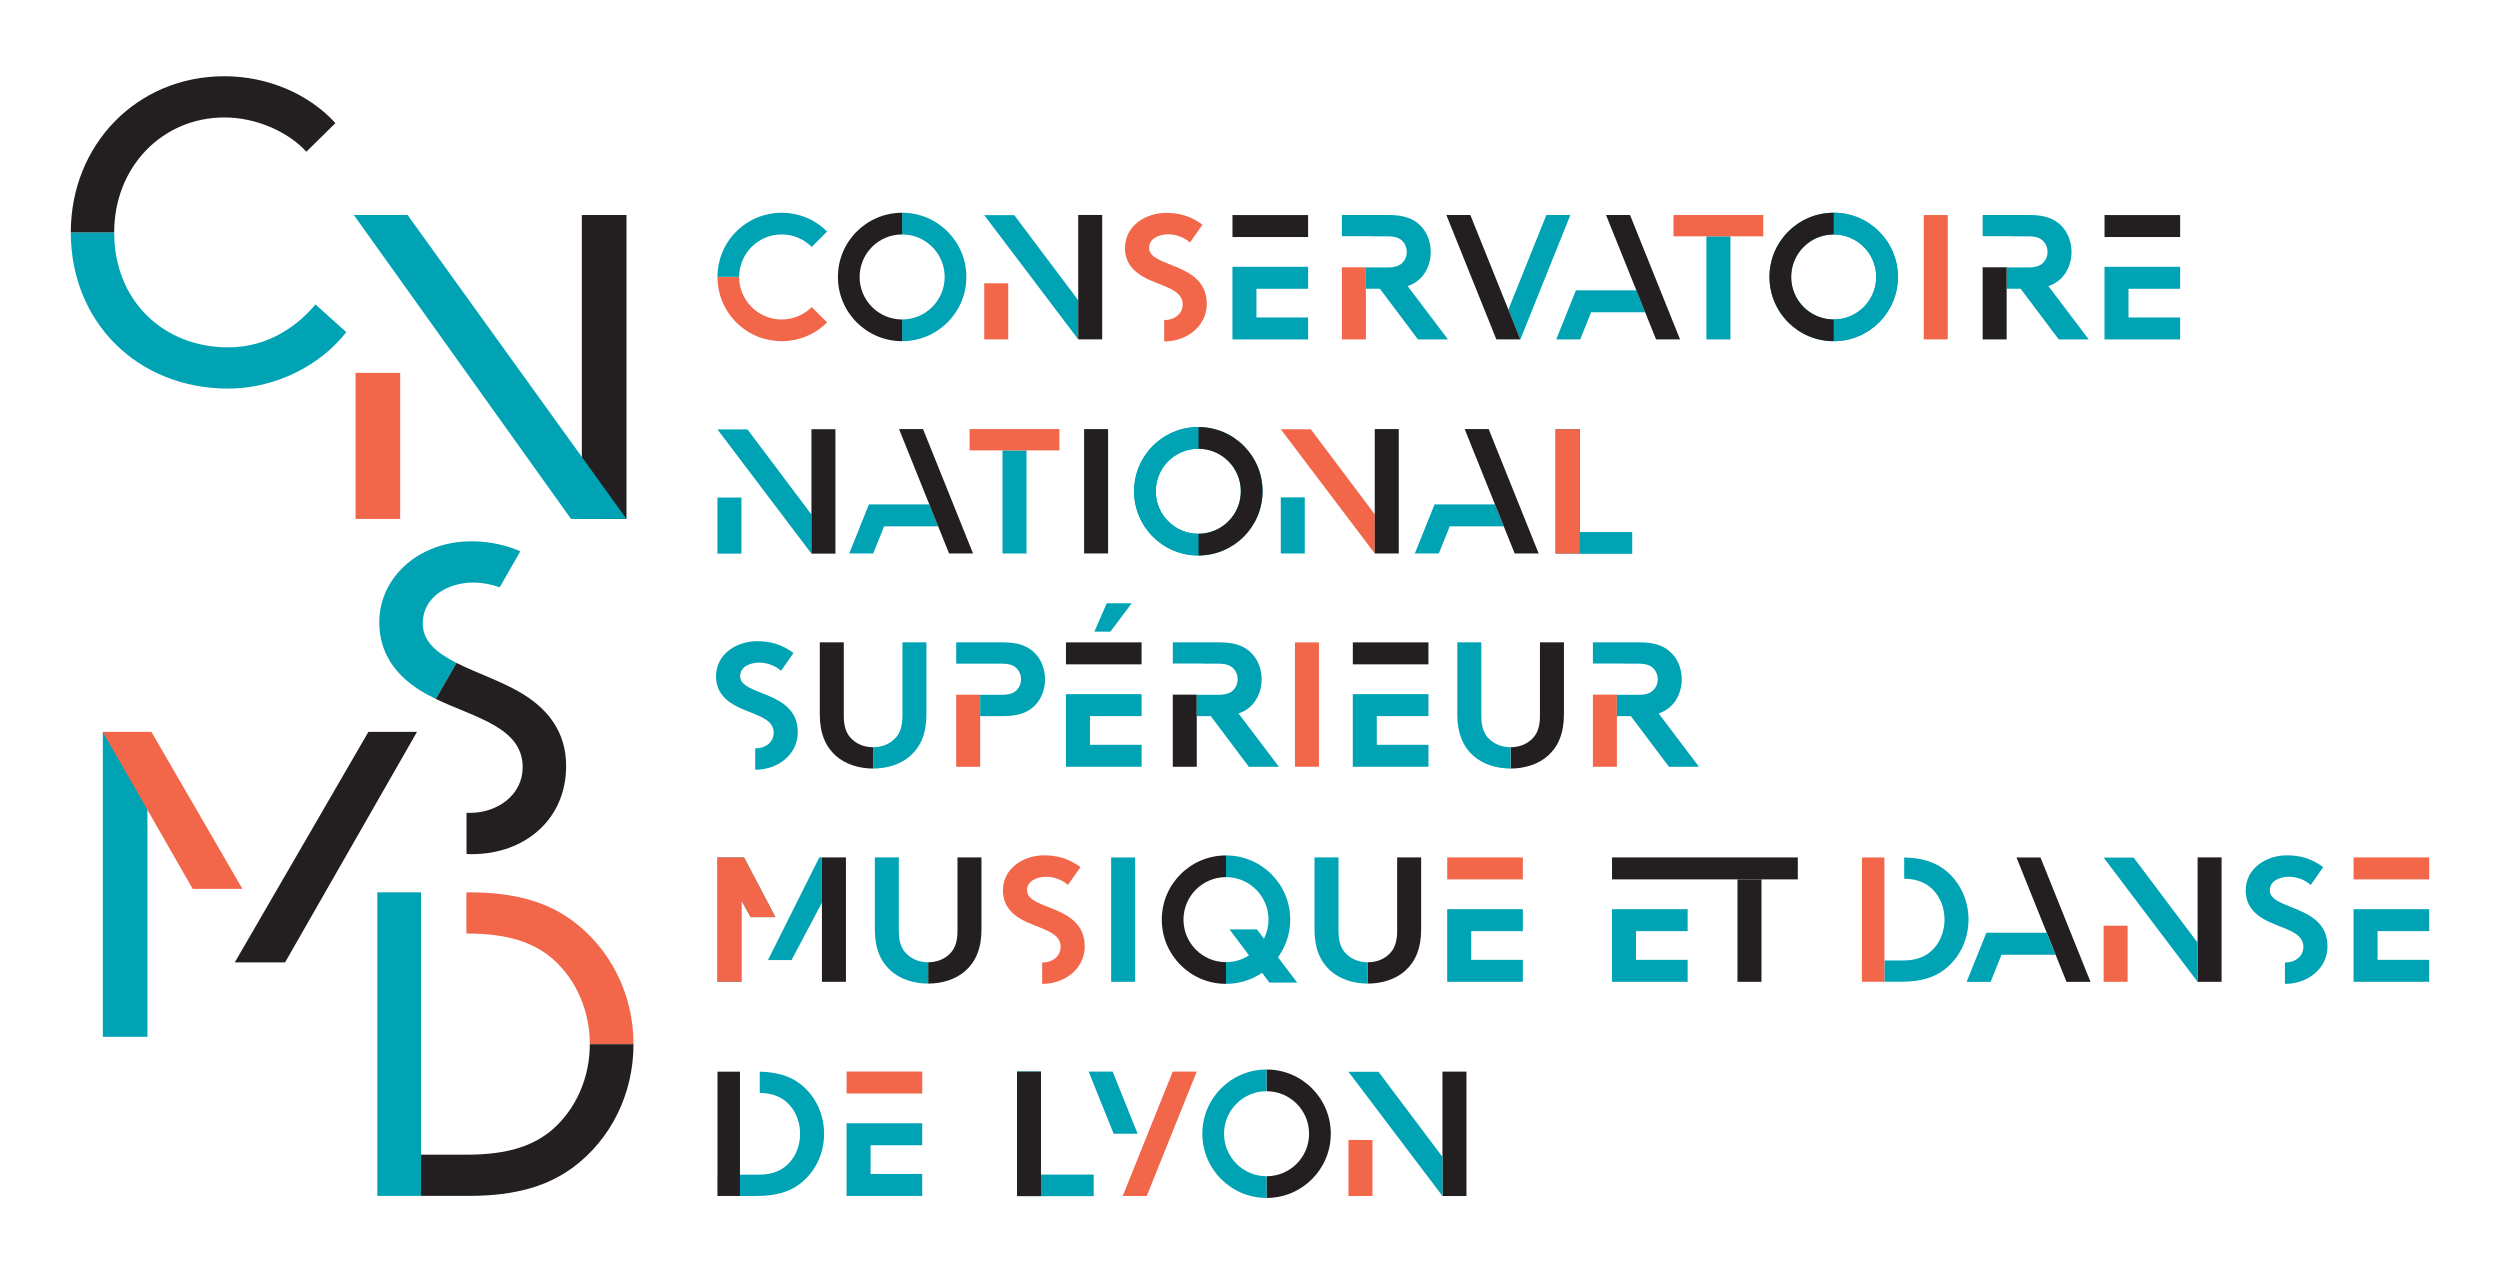 <?xml version="1.0" encoding="UTF-8" standalone="no"?>
<!DOCTYPE svg PUBLIC "-//W3C//DTD SVG 1.1//EN" "http://www.w3.org/Graphics/SVG/1.1/DTD/svg11.dtd">
<svg xmlns="http://www.w3.org/2000/svg" xmlns:xlink="http://www.w3.org/1999/xlink" version="1.1" width="439.37pt" height="223.937pt" viewBox="0 0 439.37 223.937">
<g enable-background="new">
<path transform="matrix(1,0,0,-1,273.406,75.425)" d="M 0 0 L 0 -21.865 L 13.436 -21.865 L 13.436 -18.117 L 4.216 -18.117 L 4.216 0 Z " fill="#00a3b4"/>
<path transform="matrix(1,0,0,-1,0,223.937)" d="M 110.103 132.737 L 102.255 132.737 L 102.255 186.147 L 110.103 186.147 Z " fill="#231f20"/>
<clipPath id="cp0">
<path transform="matrix(1,0,0,-1,0,223.937)" d="M 0 0 L 439.37 0 L 439.37 223.937 L 0 223.937 Z "/>
</clipPath>
<g clip-path="url(#cp0)">
<path transform="matrix(1,0,0,-1,73.457,121.097)" d="M 0 0 C .98 -.643 2.04 -1.212 3.139 -1.741 L 6.765 4.594 C 3.37 6.31 .839 8.326 .839 11.531 C .839 16.189 5.269 18.71 9.698 18.71 C 11.284 18.71 12.85 18.428 14.37 17.884 L 16.459 21.534 L 17.989 24.208 C 15.616 25.233 12.758 25.964 9.392 25.964 C .076 25.964 -6.798 19.549 -6.798 11.76 C -6.798 6.185 -3.819 2.52 0 0 " fill="#00a3b4"/>
<path transform="matrix(1,0,0,-1,92.548,122.395)" d="M 0 0 C -3.632 2.421 -8.522 3.968 -12.326 5.892 L -15.951 -.443 C -9.084 -3.749 -.687 -5.404 -.687 -12.448 C -.687 -17.26 -5.04 -20.467 -10.003 -20.467 C -10.191 -20.467 -10.375 -20.455 -10.56 -20.448 L -10.56 -27.695 C -10.248 -27.707 -9.936 -27.721 -9.621 -27.721 C -.306 -27.721 6.95 -21.613 6.95 -12.219 C 6.95 -6.11 3.589 -2.368 0 0 " fill="#231f20"/>
<path transform="matrix(1,0,0,-1,40.118,61.049)" d="M 0 0 C -11.359 0 -20.051 8.156 -20.051 20.203 L -27.676 20.203 C -27.676 4.421 -15.932 -7.244 0 -7.244 C 8.234 -7.244 16.165 -3.202 20.74 2.668 L 15.326 7.547 C 12.352 3.965 7.168 0 0 0 " fill="#00a3b4"/>
<path transform="matrix(1,0,0,-1,20.067,40.846)" d="M 0 0 L 0 .001 C 0 11.513 8.463 20.203 19.366 20.203 C 25.083 20.203 30.649 17.612 33.775 14.181 L 38.885 19.214 C 34.234 24.321 26.99 27.447 19.366 27.447 C 3.965 27.447 -7.625 15.399 -7.625 .001 L -7.625 0 Z " fill="#231f20"/>
</g>
<path transform="matrix(1,0,0,-1,0,223.937)" d="M 62.489 132.737 L 70.33 132.737 L 70.33 158.408 L 62.489 158.408 Z " fill="#f26649"/>
<path transform="matrix(1,0,0,-1,110.096,91.191)" d="M 0 0 L -7.841 -.009 L -9.739 -.009 L -47.909 53.406 L -38.465 53.406 L -7.841 10.886 Z " fill="#00a3b4"/>
<path transform="matrix(1,0,0,-1,64.747,128.625)" d="M 0 0 L -23.484 -40.509 L -14.644 -40.509 L 8.539 0 Z " fill="#231f20"/>
<path transform="matrix(1,0,0,-1,0,223.937)" d="M 18.071 95.265 L 25.911 95.265 L 25.911 41.72 L 18.071 41.72 Z " fill="#00a3b4"/>
<path transform="matrix(1,0,0,-1,18.071,128.672)" d="M 0 0 L .026 0 L 0 .047 L 8.538 .047 L 24.531 -27.543 L 15.787 -27.543 L 7.84 -13.656 Z " fill="#f26649"/>
<path transform="matrix(1,0,0,-1,73.99,210.175)" d="M 0 0 L 0 44.688 L 0 46.113 L 0 53.352 L -7.622 53.352 L -7.678 53.352 L -7.678 0 L -7.622 0 Z " fill="#00a3b4"/>
<clipPath id="cp1">
<path transform="matrix(1,0,0,-1,0,223.937)" d="M 0 0 L 439.37 0 L 439.37 223.937 L 0 223.937 Z "/>
</clipPath>
<g clip-path="url(#cp1)">
<path transform="matrix(1,0,0,-1,103.659,183.499)" d="M 0 0 C 0 -5.946 -2.439 -11.356 -6.48 -14.939 C -9.833 -17.835 -14.254 -19.435 -21.722 -19.435 L -29.669 -19.435 L -29.669 -26.677 L -21.341 -26.677 L -21.285 -26.677 C -12.825 -26.677 -7.261 -24.848 -2.916 -21.646 C 3.638 -16.768 7.678 -8.843 7.678 0 Z " fill="#231f20"/>
<path transform="matrix(1,0,0,-1,103.659,183.498)" d="M 0 0 L 0 -.001 L 7.678 -.001 C 7.678 8.841 3.562 16.767 -2.993 21.646 C -7.338 24.846 -12.825 26.675 -21.285 26.675 L -21.341 26.675 L -21.69 26.675 L -21.69 19.435 C -14.241 19.43 -9.827 17.83 -6.48 14.938 C -2.439 11.356 0 5.945 0 0 " fill="#f26649"/>
<path transform="matrix(1,0,0,-1,333.555,48.676)" d="M 0 0 C 0 6.234 -5.053 11.287 -11.287 11.287 C -17.521 11.287 -22.574 6.234 -22.574 0 C -22.574 -6.233 -17.521 -11.287 -11.287 -11.287 C -5.053 -11.287 0 -6.233 0 0 M -11.287 -7.473 C -15.414 -7.473 -18.76 -4.127 -18.76 0 C -18.76 4.127 -15.414 7.474 -11.287 7.474 C -7.159 7.474 -3.813 4.127 -3.813 0 C -3.813 -4.127 -7.159 -7.473 -11.287 -7.473 " fill="#00a3b4"/>
</g>
<path transform="matrix(1,0,0,-1,0,223.937)" d="M 304.114 164.286 L 299.896 164.286 L 299.896 182.404 L 304.114 182.404 Z " fill="#00a3b4"/>
<path transform="matrix(1,0,0,-1,0,223.937)" d="M 342.31 186.147 L 338.094 186.147 L 338.094 164.291 L 342.31 164.291 Z " fill="#f26649"/>
<path transform="matrix(1,0,0,-1,0,223.937)" d="M 231.801 111.039 L 227.585 111.039 L 227.585 89.183 L 231.801 89.183 Z " fill="#f26649"/>
<path transform="matrix(1,0,0,-1,0,223.937)" d="M 199.497 73.24 L 195.281 73.24 L 195.281 51.384 L 199.497 51.384 Z " fill="#00a3b4"/>
<path transform="matrix(1,0,0,-1,0,223.937)" d="M 194.746 148.525 L 190.53 148.525 L 190.53 126.669 L 194.746 126.669 Z " fill="#231f20"/>
<path transform="matrix(1,0,0,-1,271.774,37.785)" d="M 0 0 L -6.662 -16.577 L -6.681 -16.625 L -4.591 -21.822 L -4.573 -21.866 L -4.555 -21.822 L 4.218 0 Z " fill="#00a3b4"/>
<path transform="matrix(1,0,0,-1,0,223.937)" d="M 177.194 174.149 L 172.977 174.149 L 172.977 164.291 L 177.194 164.291 Z " fill="#f26649"/>
<clipPath id="cp2">
<path transform="matrix(1,0,0,-1,0,223.937)" d="M 0 0 L 439.37 0 L 439.37 223.937 L 0 223.937 Z "/>
</clipPath>
<g clip-path="url(#cp2)">
<path transform="matrix(1,0,0,-1,200.822,48.586)" d="M 0 0 C 2.949 -1.725 7.029 -2.07 7.029 -4.894 C 7.029 -6.495 5.711 -7.656 3.828 -7.656 C 3.813 -7.656 3.798 -7.653 3.783 -7.653 L 3.783 -11.418 C 3.798 -11.418 3.813 -11.42 3.828 -11.42 C 7.781 -11.42 11.265 -8.723 11.265 -4.831 C 11.265 2.574 1.13 1.475 1.13 5.022 C 1.13 6.715 2.918 7.406 4.518 7.406 C 5.962 7.406 7.437 6.778 8.316 5.963 L 10.512 9.1 C 8.44 10.637 6.369 11.172 4.142 11.172 C .503 11.172 -3.107 8.912 -3.107 4.989 C -3.107 2.51 -1.726 1.005 0 0 " fill="#f26649"/>
</g>
<path transform="matrix(1,0,0,-1,0,223.937)" d="M 267.639 73.247 L 254.349 73.247 L 254.349 69.386 L 267.639 69.386 Z " fill="#f26649"/>
<clipPath id="cp3">
<path transform="matrix(1,0,0,-1,0,223.937)" d="M 0 0 L 439.37 0 L 439.37 223.937 L 0 223.937 Z "/>
</clipPath>
<g clip-path="url(#cp3)">
<path transform="matrix(1,0,0,-1,132.093,53.96)" d="M 0 0 C -1.454 1.453 -2.183 3.357 -2.188 5.262 L -6.003 5.262 C -5.998 2.381 -4.897 -.499 -2.698 -2.698 C 1.71 -7.105 8.857 -7.105 13.264 -2.698 L 10.568 0 C 7.649 -2.919 2.918 -2.919 0 0 " fill="#f26649"/>
<path transform="matrix(1,0,0,-1,129.905,48.654)" d="M 0 0 C .006 1.905 .734 3.809 2.188 5.263 C 5.107 8.182 9.837 8.181 12.756 5.262 L 15.453 7.96 C 11.045 12.368 3.899 12.368 -.51 7.96 C -2.708 5.761 -3.809 2.881 -3.815 0 Z " fill="#00a3b4"/>
<path transform="matrix(1,0,0,-1,158.549,37.388)" d="M 0 0 L -.001 0 L -.001 -3.814 L 0 -3.814 C 4.127 -3.814 7.473 -7.16 7.473 -11.287 C 7.473 -15.415 4.127 -18.76 0 -18.76 L -.001 -18.76 L -.001 -22.574 L 0 -22.574 C 6.234 -22.574 11.287 -17.521 11.287 -11.287 C 11.287 -5.053 6.234 0 0 0 " fill="#00a3b4"/>
<path transform="matrix(1,0,0,-1,158.549,56.149)" d="M 0 0 C -4.129 .001 -7.474 3.346 -7.474 7.473 C -7.474 11.6 -4.129 14.947 0 14.947 L 0 18.76 C -6.233 18.76 -11.288 13.707 -11.288 7.473 C -11.288 1.24 -6.233 -3.814 0 -3.814 Z " fill="#231f20"/>
<path transform="matrix(1,0,0,-1,222.597,187.964)" d="M 0 0 L -.001 0 L -.001 -3.814 L 0 -3.814 C 4.127 -3.814 7.473 -7.16 7.473 -11.287 C 7.473 -15.415 4.127 -18.76 0 -18.76 L -.001 -18.76 L -.001 -22.574 L 0 -22.574 C 6.234 -22.574 11.287 -17.521 11.287 -11.287 C 11.287 -5.053 6.234 0 0 0 " fill="#231f20"/>
<path transform="matrix(1,0,0,-1,322.268,37.388)" d="M 0 0 L -.001 0 L -.001 -3.814 L 0 -3.814 C 4.127 -3.814 7.473 -7.16 7.473 -11.287 C 7.473 -15.415 4.127 -18.76 0 -18.76 L -.001 -18.76 L -.001 -22.574 L 0 -22.574 C 6.234 -22.574 11.287 -17.521 11.287 -11.287 C 11.287 -5.053 6.234 0 0 0 " fill="#00a3b4"/>
<path transform="matrix(1,0,0,-1,322.268,56.149)" d="M 0 0 C -4.129 .001 -7.474 3.346 -7.474 7.473 C -7.474 11.6 -4.129 14.947 0 14.947 L 0 18.76 C -6.233 18.76 -11.288 13.707 -11.288 7.473 C -11.288 1.24 -6.233 -3.814 0 -3.814 Z " fill="#231f20"/>
<path transform="matrix(1,0,0,-1,221.889,86.339)" d="M 0 0 C 0 6.234 -5.053 11.287 -11.287 11.287 C -17.521 11.287 -22.574 6.234 -22.574 0 C -22.574 -6.233 -17.521 -11.287 -11.287 -11.287 C -5.053 -11.287 0 -6.233 0 0 M -11.287 -7.473 C -15.414 -7.473 -18.76 -4.127 -18.76 0 C -18.76 4.127 -15.414 7.474 -11.287 7.474 C -7.159 7.474 -3.813 4.127 -3.813 0 C -3.813 -4.127 -7.159 -7.473 -11.287 -7.473 " fill="#00a3b4"/>
<path transform="matrix(1,0,0,-1,210.602,75.052)" d="M 0 0 L -.001 0 L -.001 -3.814 L 0 -3.814 C 4.127 -3.814 7.473 -7.16 7.473 -11.287 C 7.473 -15.415 4.127 -18.76 0 -18.76 L -.001 -18.76 L -.001 -22.574 L 0 -22.574 C 6.234 -22.574 11.287 -17.521 11.287 -11.287 C 11.287 -5.053 6.234 0 0 0 " fill="#231f20"/>
<path transform="matrix(1,0,0,-1,210.601,93.812)" d="M 0 0 C -4.129 .001 -7.474 3.346 -7.474 7.473 C -7.474 11.6 -4.129 14.947 0 14.947 L 0 18.76 C -6.233 18.76 -11.288 13.707 -11.288 7.473 C -11.288 1.24 -6.233 -3.814 0 -3.814 Z " fill="#00a3b4"/>
</g>
<path transform="matrix(1,0,0,-1,189.495,52.766)" d="M 0 0 L -11.241 14.955 L -16.518 14.955 L 0 -6.877 Z " fill="#00a3b4"/>
<path transform="matrix(1,0,0,-1,0,223.937)" d="M 193.712 164.292 L 189.495 164.292 L 189.495 186.159 L 193.712 186.159 Z " fill="#231f20"/>
<path transform="matrix(1,0,0,-1,0,223.937)" d="M 130.307 136.494 L 126.09 136.494 L 126.09 126.636 L 130.307 126.636 Z " fill="#00a3b4"/>
<path transform="matrix(1,0,0,-1,142.608,90.422)" d="M 0 0 L -11.241 14.955 L -16.518 14.955 L 0 -6.877 Z " fill="#00a3b4"/>
<path transform="matrix(1,0,0,-1,0,223.937)" d="M 146.825 126.636 L 142.608 126.636 L 142.608 148.503 L 146.825 148.503 Z " fill="#231f20"/>
<path transform="matrix(1,0,0,-1,0,223.937)" d="M 257.727 13.736 L 253.51 13.736 L 253.51 35.603 L 257.727 35.603 Z " fill="#231f20"/>
<path transform="matrix(1,0,0,-1,0,223.937)" d="M 390.441 51.385 L 386.224 51.385 L 386.224 73.252 L 390.441 73.252 Z " fill="#231f20"/>
<path transform="matrix(1,0,0,-1,0,223.937)" d="M 229.311 136.522 L 225.094 136.522 L 225.094 126.664 L 229.311 126.664 Z " fill="#00a3b4"/>
<path transform="matrix(1,0,0,-1,241.612,90.394)" d="M 0 0 L -11.241 14.955 L -16.518 14.955 L 0 -6.877 Z " fill="#f26649"/>
<path transform="matrix(1,0,0,-1,0,223.937)" d="M 245.829 126.664 L 241.612 126.664 L 241.612 148.531 L 245.829 148.531 Z " fill="#231f20"/>
<clipPath id="cp4">
<path transform="matrix(1,0,0,-1,0,223.937)" d="M 0 0 L 439.37 0 L 439.37 223.937 L 0 223.937 Z "/>
</clipPath>
<g clip-path="url(#cp4)">
<path transform="matrix(1,0,0,-1,247.391,50.281)" d="M 0 0 C .973 .327 1.729 .82 2.346 1.469 C 3.439 2.594 4.064 4.281 4.064 5.999 C 4.064 7.717 3.439 9.404 2.346 10.529 C 1.128 11.809 -.528 12.497 -3.339 12.497 L -11.555 12.497 L -11.555 8.774 L -6.27 8.774 L -6.27 8.748 L -3.526 8.748 C -2.089 8.748 -1.372 8.404 -.871 7.873 C -.402 7.374 -.153 6.718 -.153 5.999 C -.153 5.279 -.402 4.656 -.871 4.156 C -1.372 3.625 -2.089 3.281 -3.526 3.281 L -7.339 3.281 L -7.339 -.467 L -4.88 -.467 L 1.811 -9.369 L 7.088 -9.369 Z " fill="#00a3b4"/>
</g>
<path transform="matrix(1,0,0,-1,0,223.937)" d="M 235.836 176.963 L 240.052 176.963 L 240.052 164.286 L 235.836 164.286 Z " fill="#f26649"/>
<path transform="matrix(1,0,0,-1,0,223.937)" d="M 206.115 101.855 L 210.331 101.855 L 210.331 89.178 L 206.115 89.178 Z " fill="#231f20"/>
<path transform="matrix(1,0,0,-1,0,223.937)" d="M 279.947 101.855 L 284.163 101.855 L 284.163 89.178 L 279.947 89.178 Z " fill="#f26649"/>
<clipPath id="cp5">
<path transform="matrix(1,0,0,-1,0,223.937)" d="M 0 0 L 439.37 0 L 439.37 223.937 L 0 223.937 Z "/>
</clipPath>
<g clip-path="url(#cp5)">
<path transform="matrix(1,0,0,-1,360.003,50.281)" d="M 0 0 C .973 .327 1.729 .82 2.346 1.469 C 3.439 2.594 4.064 4.281 4.064 5.999 C 4.064 7.717 3.439 9.404 2.346 10.529 C 1.128 11.809 -.527 12.497 -3.339 12.497 L -11.555 12.497 L -11.555 8.774 L -6.27 8.774 L -6.27 8.748 L -3.526 8.748 C -2.089 8.748 -1.372 8.404 -.871 7.873 C -.402 7.374 -.153 6.718 -.153 5.999 C -.153 5.279 -.402 4.656 -.871 4.156 C -1.372 3.625 -2.089 3.281 -3.526 3.281 L -7.339 3.281 L -7.339 -.467 L -4.88 -.467 L 1.811 -9.369 L 7.088 -9.369 Z " fill="#00a3b4"/>
</g>
<path transform="matrix(1,0,0,-1,0,223.937)" d="M 348.448 176.963 L 352.664 176.963 L 352.664 164.286 L 348.448 164.286 Z " fill="#231f20"/>
<path transform="matrix(1,0,0,-1,262.984,59.651)" d="M 0 0 L 4.181 0 L 4.217 0 L 4.199 .044 L 2.09 5.289 L -4.573 21.866 L -8.791 21.866 L -.018 .044 Z " fill="#231f20"/>
<path transform="matrix(1,0,0,-1,304.114,41.534)" d="M 0 0 L 5.78 0 L 5.78 3.749 L -9.997 3.749 L -9.997 0 L -4.218 0 Z " fill="#f26649"/>
<path transform="matrix(1,0,0,-1,0,223.937)" d="M 180.406 126.664 L 176.188 126.664 L 176.188 144.782 L 180.406 144.782 Z " fill="#00a3b4"/>
<path transform="matrix(1,0,0,-1,180.406,79.155)" d="M 0 0 L 5.78 0 L 5.78 3.749 L -9.997 3.749 L -9.997 0 L -4.218 0 Z " fill="#f26649"/>
<path transform="matrix(1,0,0,-1,281.187,51.022)" d="M 0 0 L -3.815 0 L -4.219 0 L -7.686 -8.629 L -3.469 -8.629 L -1.553 -3.863 L 7.946 -3.863 L 6.393 0 Z " fill="#00a3b4"/>
<path transform="matrix(1,0,0,-1,289.133,54.884)" d="M 0 0 L 1.917 -4.767 L 6.133 -4.767 L -2.658 17.099 L -6.877 17.099 L -1.553 3.863 " fill="#231f20"/>
<path transform="matrix(1,0,0,-1,156.934,88.643)" d="M 0 0 L -3.815 0 L -4.219 0 L -7.686 -8.629 L -3.469 -8.629 L -1.553 -3.863 L 7.946 -3.863 L 6.393 0 Z " fill="#00a3b4"/>
<path transform="matrix(1,0,0,-1,164.88,92.506)" d="M 0 0 L 1.917 -4.767 L 6.133 -4.767 L -2.658 17.099 L -6.877 17.099 L -1.553 3.863 " fill="#231f20"/>
<path transform="matrix(1,0,0,-1,361.266,167.791)" d="M 0 0 L 1.917 -4.767 L 6.133 -4.767 L -2.658 17.099 L -6.877 17.099 L -1.553 3.863 " fill="#231f20"/>
<path transform="matrix(1,0,0,-1,256.341,88.643)" d="M 0 0 L -3.814 0 L -4.219 0 L -7.686 -8.629 L -3.469 -8.629 L -1.553 -3.863 L 7.946 -3.863 L 6.393 0 Z " fill="#00a3b4"/>
<path transform="matrix(1,0,0,-1,264.287,92.506)" d="M 0 0 L 1.917 -4.767 L 6.133 -4.767 L -2.658 17.099 L -6.877 17.099 L -1.553 3.863 " fill="#231f20"/>
<path transform="matrix(1,0,0,-1,277.623,93.542)" d="M 0 0 L 0 18.117 L -4.216 18.117 L -4.216 -3.749 " fill="#00a3b4"/>
<path transform="matrix(1,0,0,-1,0,223.937)" d="M 277.623 126.647 L 286.843 126.647 L 286.843 130.396 L 277.623 130.396 Z " fill="#00a3b4"/>
<path transform="matrix(1,0,0,-1,277.623,97.301)" d="M 0 0 L 0 21.876 L -4.216 21.876 L -4.216 .011 Z " fill="#f26649"/>
<path transform="matrix(1,0,0,-1,178.735,188.345)" d="M 0 0 L 0 -21.865 L 13.436 -21.865 L 13.436 -18.117 L 4.216 -18.117 L 4.216 0 Z " fill="#00a3b4"/>
<path transform="matrix(1,0,0,-1,182.951,206.462)" d="M 0 0 L 0 18.117 L -4.216 18.117 L -4.216 -3.749 " fill="#00a3b4"/>
<path transform="matrix(1,0,0,-1,182.951,210.221)" d="M 0 0 L 0 21.876 L -4.216 21.876 L -4.216 .01 Z " fill="#231f20"/>
<path transform="matrix(1,0,0,-1,0,223.937)" d="M 162.079 35.617 L 148.789 35.617 L 148.789 31.756 L 162.079 31.756 Z " fill="#f26649"/>
<path transform="matrix(1,0,0,-1,0,223.937)" d="M 315.961 73.247 L 283.309 73.247 L 283.309 69.386 L 315.961 69.386 Z " fill="#231f20"/>
<path transform="matrix(1,0,0,-1,0,223.937)" d="M 426.928 73.247 L 413.638 73.247 L 413.638 69.386 L 426.928 69.386 Z " fill="#f26649"/>
<path transform="matrix(1,0,0,-1,0,223.937)" d="M 251.046 111.041 L 237.756 111.041 L 237.756 107.18 L 251.046 107.18 Z " fill="#231f20"/>
<path transform="matrix(1,0,0,-1,0,223.937)" d="M 200.631 111.041 L 187.341 111.041 L 187.341 107.18 L 200.631 107.18 Z " fill="#231f20"/>
<path transform="matrix(1,0,0,-1,0,223.937)" d="M 229.895 186.14 L 216.605 186.14 L 216.605 182.279 L 229.895 182.279 Z " fill="#231f20"/>
<path transform="matrix(1,0,0,-1,229.895,50.754)" d="M 0 0 L 0 3.862 L -13.297 3.862 L -13.297 -8.903 L -9.078 -8.903 L 0 -8.903 L 0 -5.041 L -9.078 -5.041 L -9.078 0 Z " fill="#00a3b4"/>
<path transform="matrix(1,0,0,-1,0,223.937)" d="M 383.158 186.14 L 369.868 186.14 L 369.868 182.279 L 383.158 182.279 Z " fill="#231f20"/>
<path transform="matrix(1,0,0,-1,383.158,50.754)" d="M 0 0 L 0 3.862 L -13.297 3.862 L -13.297 -8.903 L -9.078 -8.903 L 0 -8.903 L 0 -5.041 L -9.078 -5.041 L -9.078 0 Z " fill="#00a3b4"/>
<clipPath id="cp6">
<path transform="matrix(1,0,0,-1,0,223.937)" d="M 0 0 L 439.37 0 L 439.37 223.937 L 0 223.937 Z "/>
</clipPath>
<g clip-path="url(#cp6)">
<path transform="matrix(1,0,0,-1,153.447,131.322)" d="M 0 0 C -1.467 0 -2.779 .5 -3.717 1.405 C -4.622 2.25 -5.153 3.467 -5.153 5.468 L -5.153 18.43 L -9.37 18.43 L -9.37 5.779 C -9.37 2.435 -8.371 .125 -6.559 -1.499 C -4.872 -3 -2.466 -3.75 0 -3.75 Z " fill="#231f20"/>
<path transform="matrix(1,0,0,-1,265.487,135.072)" d="M 0 0 C 2.468 0 4.873 .75 6.561 2.251 C 8.372 3.875 9.372 6.185 9.372 9.529 L 9.372 22.18 L 5.155 22.18 L 5.155 9.218 C 5.155 7.217 4.624 6 3.719 5.155 C 2.782 4.25 1.469 3.75 0 3.75 Z " fill="#231f20"/>
<path transform="matrix(1,0,0,-1,240.391,172.866)" d="M 0 0 C 2.468 0 4.873 .75 6.561 2.251 C 8.372 3.875 9.372 6.185 9.372 9.529 L 9.372 22.18 L 5.155 22.18 L 5.155 9.218 C 5.155 7.217 4.624 6 3.719 5.155 C 2.782 4.25 1.469 3.75 0 3.75 Z " fill="#231f20"/>
<path transform="matrix(1,0,0,-1,163.12,172.866)" d="M 0 0 C 2.468 0 4.873 .75 6.561 2.251 C 8.372 3.875 9.372 6.185 9.372 9.529 L 9.372 22.18 L 5.155 22.18 L 5.155 9.218 C 5.155 7.217 4.624 6 3.719 5.155 C 2.782 4.25 1.469 3.75 0 3.75 Z " fill="#231f20"/>
</g>
<path transform="matrix(1,0,0,-1,172.265,125.857)" d="M 0 0 L 0 -8.903 L -4.216 -8.903 L -4.216 3.761 L 0 3.761 L 0 3.748 Z " fill="#f26649"/>
<path transform="matrix(1,0,0,-1,130.306,150.687)" d="M 0 0 L -4.216 0 L -4.216 -21.863 L 0 -21.863 L 0 -7.59 L 1.614 -10.495 L 5.975 -10.495 L .458 0 Z " fill="#00a3b4"/>
<path transform="matrix(1,0,0,-1,0,223.937)" d="M 144.454 73.25 L 148.671 73.25 L 148.671 51.386 L 144.454 51.386 Z " fill="#231f20"/>
<clipPath id="cp7">
<path transform="matrix(1,0,0,-1,0,223.937)" d="M 0 0 L 439.37 0 L 439.37 223.937 L 0 223.937 Z "/>
</clipPath>
<g clip-path="url(#cp7)">
<path transform="matrix(1,0,0,-1,215.468,169.099)" d="M 0 0 C -4.127 0 -7.473 3.347 -7.473 7.474 C -7.473 11.602 -4.127 14.947 0 14.947 L 0 18.761 C -6.234 18.761 -11.287 13.708 -11.287 7.474 C -11.287 1.24 -6.234 -3.813 0 -3.813 Z " fill="#231f20"/>
<path transform="matrix(1,0,0,-1,341.621,152.74)" d="M 0 0 C -1.679 1.237 -3.819 1.963 -6.963 2.043 L -6.963 -1.691 C -4.425 -1.714 -2.671 -2.613 -1.469 -4.123 C -.469 -5.373 .125 -7.06 .125 -8.872 C .125 -10.683 -.469 -12.37 -1.469 -13.619 C -2.687 -15.149 -4.467 -16.057 -7.06 -16.057 L -10.184 -16.057 L -10.443 -16.057 L -10.443 -19.803 L -7.528 -19.803 C -4.061 -19.803 -1.781 -19.055 0 -17.742 C 2.686 -15.744 4.342 -12.496 4.342 -8.872 C 4.342 -5.248 2.686 -1.999 0 0 " fill="#00a3b4"/>
<path transform="matrix(1,0,0,-1,140.49,190.386)" d="M 0 0 C -1.679 1.237 -3.819 1.963 -6.963 2.043 L -6.963 -1.691 C -4.425 -1.714 -2.671 -2.613 -1.469 -4.123 C -.469 -5.373 .124 -7.06 .124 -8.872 C .124 -10.683 -.469 -12.37 -1.469 -13.62 C -2.687 -15.149 -4.467 -16.057 -7.06 -16.057 L -10.184 -16.057 L -10.443 -16.057 L -10.443 -19.803 L -7.528 -19.803 C -4.062 -19.803 -1.781 -19.055 0 -17.742 C 2.686 -15.744 4.342 -12.496 4.342 -8.872 C 4.342 -5.248 2.686 -2 0 0 " fill="#00a3b4"/>
</g>
<path transform="matrix(1,0,0,-1,197.317,210.199)" d="M 0 0 L 4.217 0 L 13.006 21.866 L 8.789 21.866 Z " fill="#f26649"/>
<clipPath id="cp8">
<path transform="matrix(1,0,0,-1,0,223.937)" d="M 0 0 L 439.37 0 L 439.37 223.937 L 0 223.937 Z "/>
</clipPath>
<g clip-path="url(#cp8)">
<path transform="matrix(1,0,0,-1,128.947,123.858)" d="M 0 0 C 2.949 -1.725 7.029 -2.07 7.029 -4.894 C 7.029 -6.495 5.711 -7.656 3.828 -7.656 C 3.813 -7.656 3.798 -7.653 3.783 -7.653 L 3.783 -11.418 C 3.798 -11.418 3.813 -11.42 3.828 -11.42 C 7.781 -11.42 11.265 -8.723 11.265 -4.831 C 11.265 2.574 1.13 1.475 1.13 5.022 C 1.13 6.715 2.918 7.406 4.518 7.406 C 5.962 7.406 7.437 6.778 8.316 5.963 L 10.512 9.1 C 8.44 10.637 6.369 11.172 4.142 11.172 C .503 11.172 -3.107 8.912 -3.107 4.989 C -3.107 2.51 -1.726 1.005 0 0 " fill="#00a3b4"/>
<path transform="matrix(1,0,0,-1,179.374,161.495)" d="M 0 0 C 2.949 -1.725 7.029 -2.07 7.029 -4.894 C 7.029 -6.495 5.711 -7.656 3.828 -7.656 C 3.813 -7.656 3.798 -7.653 3.783 -7.653 L 3.783 -11.418 C 3.798 -11.418 3.813 -11.42 3.828 -11.42 C 7.781 -11.42 11.265 -8.723 11.265 -4.831 C 11.265 2.574 1.13 1.475 1.13 5.022 C 1.13 6.715 2.918 7.406 4.518 7.406 C 5.962 7.406 7.437 6.778 8.316 5.963 L 10.512 9.1 C 8.44 10.637 6.369 11.172 4.142 11.172 C .503 11.172 -3.107 8.912 -3.107 4.99 C -3.107 2.51 -1.726 1.005 0 0 " fill="#f26649"/>
<path transform="matrix(1,0,0,-1,397.787,161.495)" d="M 0 0 C 2.949 -1.725 7.029 -2.07 7.029 -4.894 C 7.029 -6.495 5.711 -7.656 3.828 -7.656 C 3.813 -7.656 3.798 -7.653 3.783 -7.653 L 3.783 -11.418 C 3.798 -11.418 3.813 -11.42 3.828 -11.42 C 7.781 -11.42 11.265 -8.723 11.265 -4.831 C 11.265 2.574 1.13 1.475 1.13 5.022 C 1.13 6.715 2.918 7.406 4.519 7.406 C 5.962 7.406 7.437 6.778 8.316 5.963 L 10.512 9.1 C 8.44 10.637 6.369 11.172 4.142 11.172 C .502 11.172 -3.107 8.912 -3.107 4.99 C -3.107 2.51 -1.726 1.005 0 0 " fill="#00a3b4"/>
<path transform="matrix(1,0,0,-1,222.597,206.724)" d="M 0 0 C -4.129 .001 -7.474 3.346 -7.474 7.473 C -7.474 11.6 -4.129 14.946 0 14.946 L 0 18.76 C -6.233 18.76 -11.288 13.707 -11.288 7.473 C -11.288 1.239 -6.233 -3.814 0 -3.814 Z " fill="#00a3b4"/>
</g>
<path transform="matrix(1,0,0,-1,0,223.937)" d="M 241.209 23.594 L 236.992 23.594 L 236.992 13.736 L 241.209 13.736 Z " fill="#f26649"/>
<path transform="matrix(1,0,0,-1,253.51,203.322)" d="M 0 0 L -11.241 14.955 L -16.518 14.955 L 0 -6.877 Z " fill="#00a3b4"/>
<path transform="matrix(1,0,0,-1,0,223.937)" d="M 373.923 61.242 L 369.706 61.242 L 369.706 51.384 L 373.923 51.384 Z " fill="#f26649"/>
<path transform="matrix(1,0,0,-1,386.224,165.673)" d="M 0 0 L -11.241 14.955 L -16.518 14.955 L 0 -6.877 Z " fill="#00a3b4"/>
<clipPath id="cp9">
<path transform="matrix(1,0,0,-1,0,223.937)" d="M 0 0 L 439.37 0 L 439.37 223.937 L 0 223.937 Z "/>
</clipPath>
<g clip-path="url(#cp9)">
<path transform="matrix(1,0,0,-1,217.67,125.389)" d="M 0 0 C .973 .327 1.729 .82 2.346 1.469 C 3.439 2.594 4.064 4.281 4.064 5.999 C 4.064 7.717 3.439 9.404 2.346 10.529 C 1.128 11.809 -.528 12.496 -3.339 12.496 L -11.555 12.496 L -11.555 8.774 L -6.27 8.774 L -6.27 8.748 L -3.526 8.748 C -2.089 8.748 -1.372 8.404 -.871 7.873 C -.402 7.374 -.153 6.717 -.153 5.999 C -.153 5.278 -.402 4.656 -.871 4.156 C -1.372 3.625 -2.089 3.281 -3.526 3.281 L -7.339 3.281 L -7.339 -.467 L -4.88 -.467 L 1.811 -9.369 L 7.088 -9.369 Z " fill="#00a3b4"/>
<path transform="matrix(1,0,0,-1,291.502,125.389)" d="M 0 0 C .973 .327 1.729 .82 2.346 1.469 C 3.439 2.594 4.064 4.281 4.064 5.999 C 4.064 7.717 3.439 9.404 2.346 10.529 C 1.128 11.809 -.527 12.496 -3.339 12.496 L -11.555 12.496 L -11.555 8.774 L -6.27 8.774 L -6.27 8.748 L -3.526 8.748 C -2.089 8.748 -1.372 8.404 -.871 7.873 C -.402 7.374 -.153 6.717 -.153 5.999 C -.153 5.278 -.402 4.656 -.871 4.156 C -1.372 3.625 -2.089 3.281 -3.526 3.281 L -7.339 3.281 L -7.339 -.467 L -4.88 -.467 L 1.811 -9.369 L 7.088 -9.369 Z " fill="#00a3b4"/>
</g>
<path transform="matrix(1,0,0,-1,353.32,163.929)" d="M 0 0 L -3.815 0 L -4.219 0 L -7.686 -8.629 L -3.469 -8.629 L -1.553 -3.863 L 7.946 -3.863 L 6.393 0 Z " fill="#00a3b4"/>
<path transform="matrix(1,0,0,-1,0,223.937)" d="M 182.951 13.726 L 192.17 13.726 L 192.17 17.475 L 182.951 17.475 Z " fill="#00a3b4"/>
<path transform="matrix(1,0,0,-1,267.639,163.648)" d="M 0 0 L 0 3.862 L -13.297 3.862 L -13.297 -8.903 L -9.078 -8.903 L 0 -8.903 L 0 -5.041 L -9.078 -5.041 L -9.078 0 Z " fill="#00a3b4"/>
<path transform="matrix(1,0,0,-1,162.079,201.278)" d="M 0 0 L 0 3.862 L -13.297 3.862 L -13.297 -8.903 L -9.078 -8.903 L 0 -8.903 L 0 -5.041 L -9.078 -5.041 L -9.078 0 Z " fill="#00a3b4"/>
<path transform="matrix(1,0,0,-1,296.6,163.648)" d="M 0 0 L 0 3.862 L -13.297 3.862 L -13.297 -8.903 L -9.078 -8.903 L 0 -8.903 L 0 -5.041 L -9.078 -5.041 L -9.078 0 Z " fill="#00a3b4"/>
<path transform="matrix(1,0,0,-1,426.928,163.648)" d="M 0 0 L 0 3.862 L -13.297 3.862 L -13.297 -8.903 L -9.078 -8.903 L 0 -8.903 L 0 -5.041 L -9.078 -5.041 L -9.078 0 Z " fill="#00a3b4"/>
<path transform="matrix(1,0,0,-1,251.046,125.854)" d="M 0 0 L 0 3.862 L -13.297 3.862 L -13.297 -8.903 L -9.078 -8.903 L 0 -8.903 L 0 -5.041 L -9.078 -5.041 L -9.078 0 Z " fill="#00a3b4"/>
<path transform="matrix(1,0,0,-1,200.631,125.854)" d="M 0 0 L 0 3.862 L -13.297 3.862 L -13.297 -8.903 L -9.078 -8.903 L 0 -8.903 L 0 -5.041 L -9.078 -5.041 L -9.078 0 Z " fill="#00a3b4"/>
<clipPath id="cp10">
<path transform="matrix(1,0,0,-1,0,223.937)" d="M 0 0 L 439.37 0 L 439.37 223.937 L 0 223.937 Z "/>
</clipPath>
<g clip-path="url(#cp10)">
<path transform="matrix(1,0,0,-1,172.265,122.096)" d="M 0 0 L 0 -.013 L 3.811 -.013 C 5.248 -.013 5.967 .331 6.466 .863 C 6.935 1.362 7.184 1.985 7.184 2.705 C 7.184 3.423 6.935 4.08 6.466 4.58 C 5.967 5.111 5.248 5.454 3.811 5.454 L .629 5.454 L .629 5.463 L -4.216 5.463 L -4.216 9.203 L 3.998 9.203 C 6.81 9.203 8.465 8.516 9.684 7.234 C 10.777 6.11 11.401 4.424 11.401 2.705 C 11.401 .987 10.777 -.699 9.684 -1.824 C 8.497 -3.073 6.81 -3.761 3.998 -3.761 L 0 -3.761 " fill="#00a3b4"/>
<path transform="matrix(1,0,0,-1,153.447,135.072)" d="M 0 0 C 2.468 0 4.873 .75 6.561 2.251 C 8.372 3.875 9.372 6.185 9.372 9.529 L 9.372 22.18 L 5.155 22.18 L 5.155 9.218 C 5.155 7.217 4.624 6 3.719 5.155 C 2.782 4.25 1.469 3.75 0 3.75 Z " fill="#00a3b4"/>
<path transform="matrix(1,0,0,-1,265.487,131.322)" d="M 0 0 C -1.467 0 -2.779 .5 -3.717 1.405 C -4.622 2.25 -5.153 3.467 -5.153 5.468 L -5.153 18.43 L -9.37 18.43 L -9.37 5.779 C -9.37 2.435 -8.371 .125 -6.56 -1.499 C -4.872 -3 -2.466 -3.75 0 -3.75 Z " fill="#00a3b4"/>
<path transform="matrix(1,0,0,-1,240.391,169.116)" d="M 0 0 C -1.467 0 -2.779 .5 -3.717 1.405 C -4.622 2.25 -5.153 3.467 -5.153 5.468 L -5.153 18.43 L -9.37 18.43 L -9.37 5.779 C -9.37 2.435 -8.371 .125 -6.56 -1.499 C -4.872 -3 -2.466 -3.75 0 -3.75 Z " fill="#00a3b4"/>
<path transform="matrix(1,0,0,-1,163.12,169.116)" d="M 0 0 C -1.467 0 -2.779 .5 -3.717 1.405 C -4.622 2.25 -5.153 3.467 -5.153 5.468 L -5.153 18.43 L -9.37 18.43 L -9.37 5.779 C -9.37 2.435 -8.371 .125 -6.559 -1.499 C -4.872 -3 -2.466 -3.75 0 -3.75 Z " fill="#00a3b4"/>
</g>
<path transform="matrix(1,0,0,-1,194.516,106.02)" d="M 0 0 L -2.188 -4.997 L .626 -4.997 L 4.373 0 Z " fill="#00a3b4"/>
<path transform="matrix(1,0,0,-1,130.306,150.687)" d="M 0 0 L -4.216 0 L -4.216 -21.863 L 0 -21.863 L 0 -7.59 L 1.614 -10.495 L 5.975 -10.495 L .458 0 Z " fill="#f26649"/>
<path transform="matrix(1,0,0,-1,144.454,150.687)" d="M 0 0 L -.458 0 L -9.483 -18.042 L -5.346 -18.042 L 0 -7.956 Z " fill="#00a3b4"/>
<clipPath id="cp11">
<path transform="matrix(1,0,0,-1,0,223.937)" d="M 0 0 L 439.37 0 L 439.37 223.937 L 0 223.937 Z "/>
</clipPath>
<g clip-path="url(#cp11)">
<path transform="matrix(1,0,0,-1,224.604,168.235)" d="M 0 0 C 1.347 1.859 2.15 4.139 2.15 6.609 C 2.15 12.844 -2.902 17.897 -9.136 17.897 L -9.136 14.083 C -5.01 14.083 -1.664 10.738 -1.664 6.609 C -1.664 5.403 -1.957 4.266 -2.465 3.257 L -3.702 4.893 L -8.52 4.893 L -5.095 .329 C -6.261 -.423 -7.646 -.864 -9.136 -.864 L -9.136 -4.677 C -6.787 -4.677 -4.606 -3.958 -2.799 -2.73 L -1.504 -4.456 L 3.372 -4.456 Z " fill="#00a3b4"/>
</g>
<path transform="matrix(1,0,0,-1,0,223.937)" d="M 309.577 51.384 L 305.359 51.384 L 305.359 69.387 L 309.577 69.387 Z " fill="#231f20"/>
<path transform="matrix(1,0,0,-1,331.178,172.543)" d="M 0 0 L 0 21.846 L -3.949 21.846 L -3.949 3.746 L -3.958 3.746 L -3.958 0 Z " fill="#f26649"/>
<path transform="matrix(1,0,0,-1,130.047,210.189)" d="M 0 0 L 0 21.846 L -3.949 21.846 L -3.949 3.746 L -3.958 3.746 L -3.958 0 Z " fill="#231f20"/>
<path transform="matrix(1,0,0,-1,195.547,188.333)" d="M 0 0 L -4.217 0 L .173 -10.918 L 4.389 -10.918 Z " fill="#00a3b4"/>
</g>
</svg>

